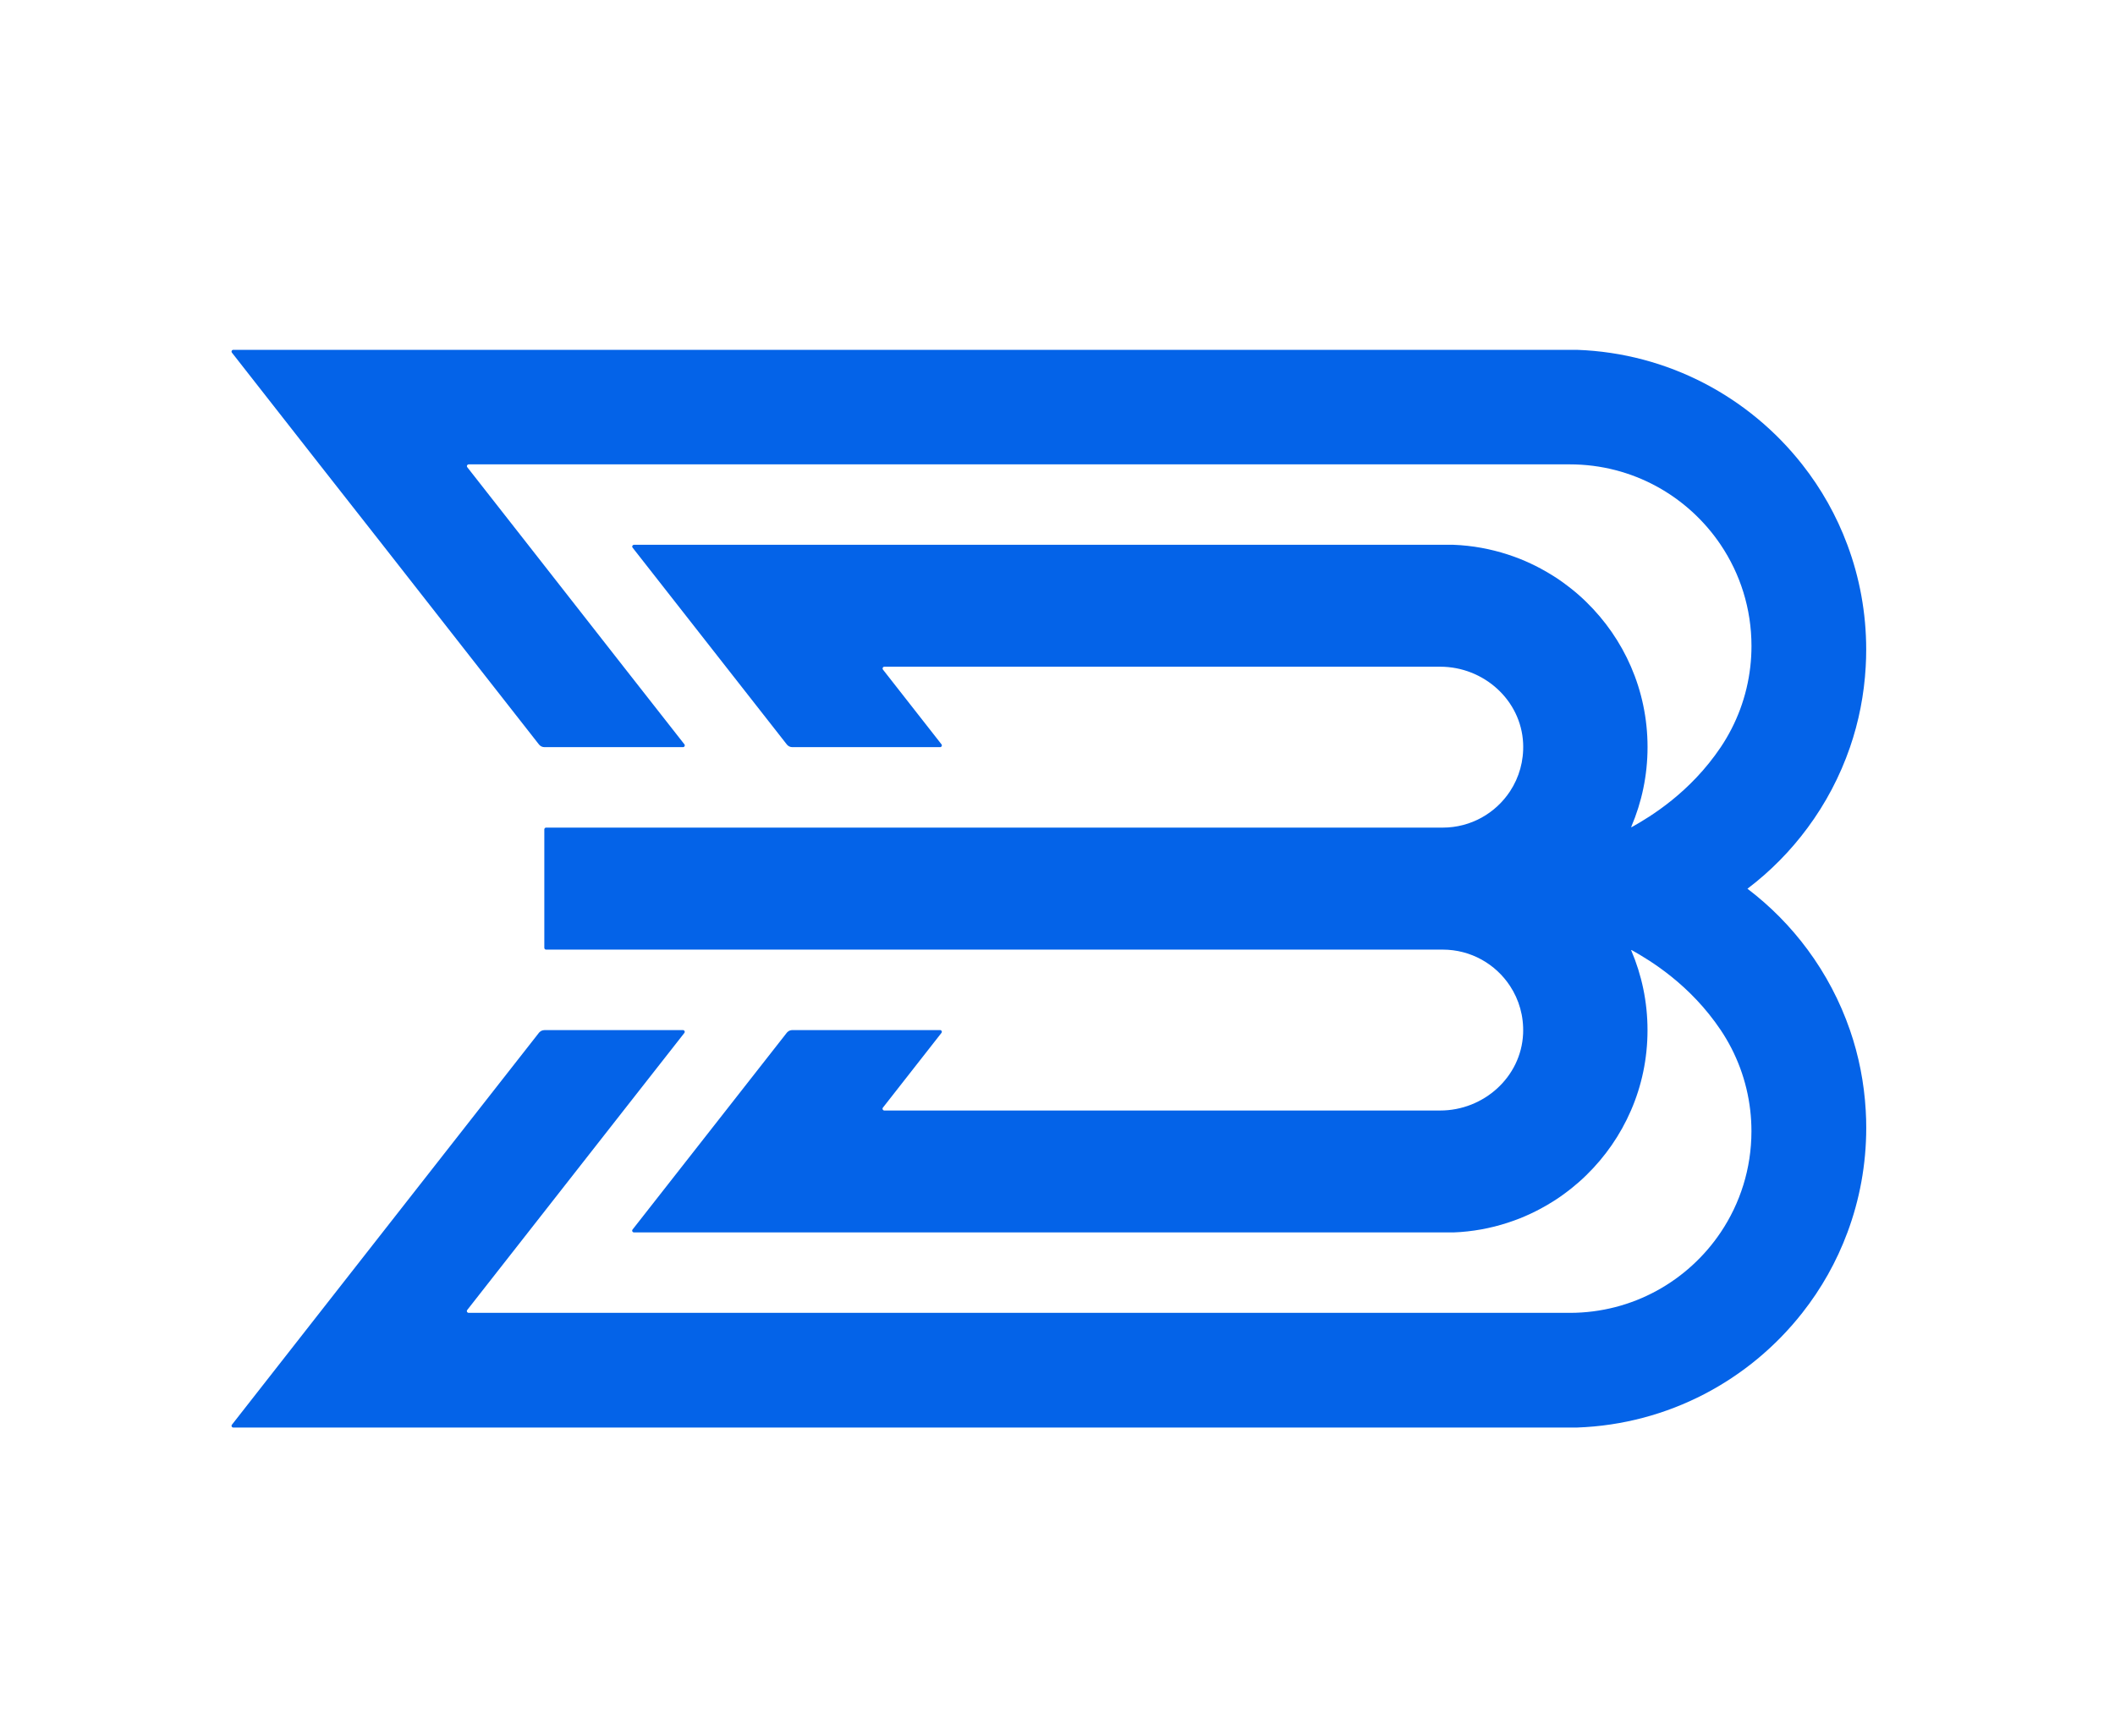 <?xml version="1.0" encoding="utf-8"?>
<!-- Generator: Adobe Illustrator 28.0.0, SVG Export Plug-In . SVG Version: 6.00 Build 0)  -->
<svg version="1.1" id="Capa_1" xmlns="http://www.w3.org/2000/svg" xmlns:xlink="http://www.w3.org/1999/xlink" x="0px" y="0px"
	 viewBox="0 0 540.91 443.94" style="enable-background:new 0 0 540.91 443.94;" xml:space="preserve">
<style type="text/css">
	.st0{fill:#0463E8;}
</style>
<path class="st0" d="M477.16,284.02c0.09,1.45,0.13,2.92,0.13,4.39c0,9.42-1.7,18.45-4.81,26.79c-2.78,7.49-6.7,14.42-11.56,20.58
	c-13.52,17.2-34.22,28.48-57.59,29.31H59.67c-0.38,0-0.59-0.44-0.35-0.73l22.38-28.58l16.12-20.58l24.42-31.17l15.58-19.88
	c0.05-0.06,0.09-0.11,0.14-0.16c0.04-0.05,0.09-0.09,0.15-0.13c0.1-0.09,0.22-0.16,0.34-0.23c0.25-0.11,0.52-0.18,0.8-0.18h35.42
	c0.38,0,0.58,0.43,0.35,0.73l-15.56,19.84l-24.42,31.17l-15.55,19.84c-0.15,0.19-0.11,0.44,0.04,0.59c0.08,0.08,0.19,0.14,0.33,0.14
	h281.6c16.09,0,30.25-8.16,38.6-20.58c4.97-7.4,7.87-16.3,7.87-25.87c0-1.8-0.1-3.57-0.3-5.3c-0.86-7.56-3.53-14.57-7.56-20.58
	c-7.8-11.61-17.93-17.74-22.81-20.47c-0.04,0-0.06,0.01-0.06,0.03c-0.03,0.03-0.03,0.05-0.01,0.08c2.67,6.25,4.16,13.14,4.16,20.37
	v0.03c0,7.3-1.5,14.25-4.24,20.55c-2.71,6.25-6.61,11.86-11.43,16.55c-1.2,1.18-2.47,2.29-3.78,3.34c-0.37,0.29-0.75,0.58-1.13,0.87
	c-0.75,0.57-1.52,1.13-2.3,1.66c-0.39,0.25-0.8,0.52-1.19,0.77c-1.08,0.68-2.16,1.32-3.29,1.92c-1.68,0.9-3.41,1.71-5.2,2.43
	c-4.24,1.68-8.74,2.85-13.43,3.36c-1.2,0.13-2.4,0.23-3.63,0.27H162.14c-0.14,0-0.25-0.05-0.33-0.14c-0.15-0.15-0.19-0.4-0.04-0.59
	l23.86-30.44l15.58-19.88c0.05-0.06,0.09-0.11,0.14-0.16c0.04-0.05,0.09-0.09,0.15-0.13c0.1-0.09,0.21-0.16,0.34-0.23
	c0.24-0.11,0.51-0.18,0.78-0.18h37.8c0.38,0,0.59,0.43,0.35,0.73l-14.97,19.11c-0.23,0.29-0.01,0.73,0.37,0.73h142.16
	c11.09,0,20.68-8.51,21.2-19.6c0.2-4.53-1.04-8.74-3.33-12.23c-3.68-5.62-10.02-9.32-17.24-9.32H139.65c-0.24,0-0.44-0.21-0.44-0.46
	v-30.28c0-0.25,0.2-0.46,0.44-0.46h229.32c7.22,0,13.56-3.71,17.24-9.32c2.29-3.49,3.53-7.71,3.33-12.24
	c-0.52-11.08-10.1-19.59-21.2-19.59H226.18c-0.38,0-0.59,0.43-0.37,0.73l14.97,19.11c0.24,0.29,0.03,0.73-0.35,0.73h-37.8
	c-0.28,0-0.54-0.06-0.78-0.18c-0.25-0.13-0.46-0.3-0.63-0.51v-0.01l-15.58-19.88l-23.86-30.45c-0.14-0.18-0.11-0.43,0.04-0.58
	c0.08-0.09,0.19-0.14,0.33-0.14h209.59c1.23,0.04,2.43,0.14,3.63,0.27c4.69,0.52,9.19,1.68,13.43,3.36c1.78,0.72,3.52,1.53,5.2,2.43
	c1.13,0.61,2.21,1.24,3.29,1.92c0.39,0.25,0.8,0.51,1.19,0.77c0.78,0.53,1.56,1.09,2.3,1.66c0.38,0.28,0.76,0.57,1.13,0.87
	c1.32,1.05,2.58,2.16,3.78,3.34c4.82,4.69,8.73,10.31,11.43,16.55c2.73,6.3,4.24,13.25,4.24,20.55v0.03
	c0,7.23-1.49,14.11-4.16,20.36c-0.01,0.03-0.01,0.06,0.01,0.09c0,0.01,0.03,0.03,0.06,0.03c4.88-2.73,15.01-8.87,22.81-20.47
	c4.03-6.01,6.7-13.01,7.56-20.58c0.2-1.73,0.3-3.5,0.3-5.3c0-9.57-2.9-18.48-7.87-25.87c-8.35-12.42-22.51-20.58-38.6-20.58h-281.6
	c-0.14,0-0.25,0.06-0.33,0.14c-0.15,0.15-0.18,0.4-0.04,0.58l15.55,19.84l24.42,31.19l15.56,19.84c0.23,0.29,0.03,0.73-0.35,0.73
	h-35.42c-0.28,0-0.54-0.06-0.8-0.18c-0.24-0.13-0.46-0.3-0.63-0.51v-0.01l-15.58-19.88l-24.42-31.19L81.7,118.77L59.32,90.2
	c-0.24-0.3-0.03-0.73,0.35-0.73h343.65c23.37,0.83,44.07,12.12,57.59,29.31c4.86,6.16,8.78,13.09,11.56,20.58
	c3.11,8.33,4.81,17.36,4.81,26.79c0,1.47-0.04,2.93-0.13,4.39c-0.4,7.17-1.78,14.08-4.02,20.58c-2.57,7.45-6.23,14.37-10.83,20.58
	c-4.36,5.91-9.55,11.17-15.39,15.59c5.84,4.43,11.03,9.69,15.39,15.59c4.59,6.21,8.26,13.13,10.83,20.58
	C475.37,269.94,476.75,276.85,477.16,284.02z"/>
</svg>
